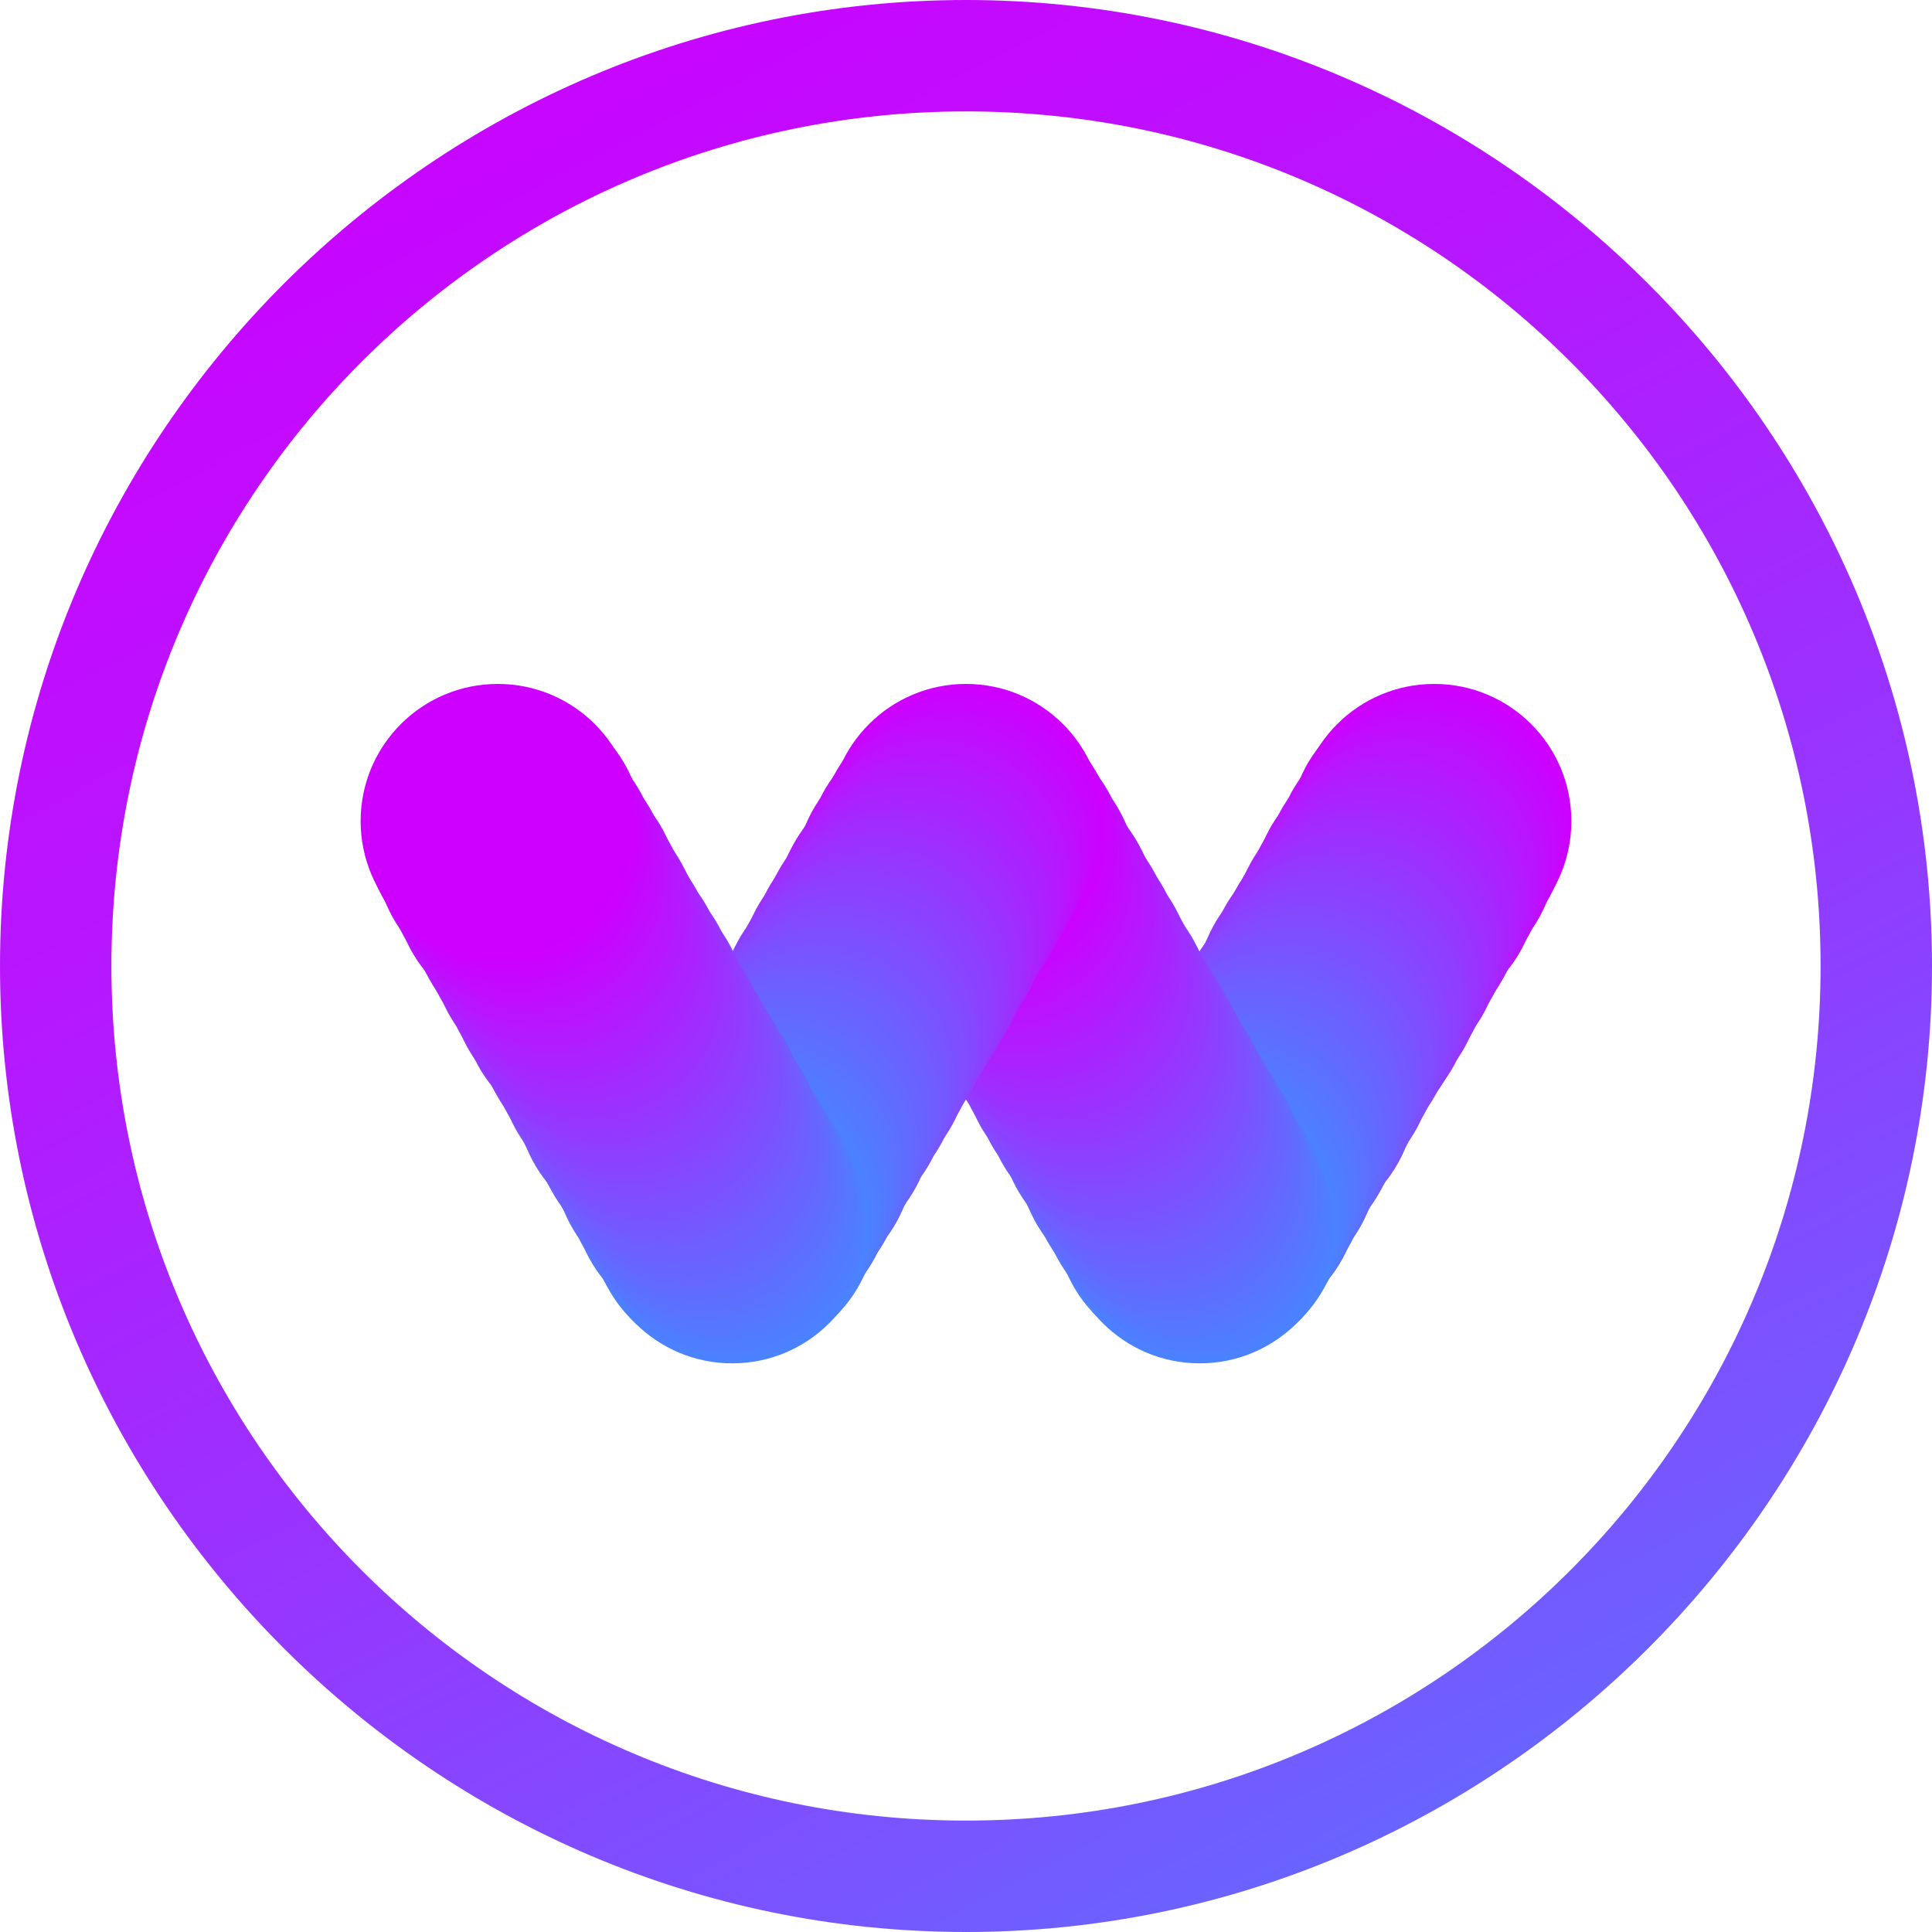 <?xml version="1.0" encoding="utf-8"?>
<!-- Generator: Adobe Illustrator 21.1.0, SVG Export Plug-In . SVG Version: 6.00 Build 0)  -->
<svg version="1.1" id="Layer_1" xmlns="http://www.w3.org/2000/svg" xmlns:xlink="http://www.w3.org/1999/xlink" x="0px" y="0px"
	 viewBox="0 0 300 300" style="enable-background:new 0 0 300 300;" xml:space="preserve">
<style type="text/css">
	.st0{fill:url(#SVGID_1_);}
	.st1{fill:#CD00FF;}
	.st2{fill:#CC01FF;}
	.st3{fill:#CA03FF;}
	.st4{fill:#C904FF;}
	.st5{fill:#C706FF;}
	.st6{fill:#C607FF;}
	.st7{fill:#C409FF;}
	.st8{fill:#C30AFF;}
	.st9{fill:#C10CFF;}
	.st10{fill:#C00DFF;}
	.st11{fill:#BE0FFF;}
	.st12{fill:#BD10FF;}
	.st13{fill:#BB12FF;}
	.st14{fill:#BA13FF;}
	.st15{fill:#B815FF;}
	.st16{fill:#B716FF;}
	.st17{fill:#B518FF;}
	.st18{fill:#B419FF;}
	.st19{fill:#B21BFF;}
	.st20{fill:#B11CFF;}
	.st21{fill:#AF1EFF;}
	.st22{fill:#AE1FFF;}
	.st23{fill:#AC21FF;}
	.st24{fill:#AB22FF;}
	.st25{fill:#A923FF;}
	.st26{fill:#A825FF;}
	.st27{fill:#A626FF;}
	.st28{fill:#A528FF;}
	.st29{fill:#A329FF;}
	.st30{fill:#A22BFF;}
	.st31{fill:#A02CFF;}
	.st32{fill:#9F2EFF;}
	.st33{fill:#9D2FFF;}
	.st34{fill:#9C31FF;}
	.st35{fill:#9A32FF;}
	.st36{fill:#9934FF;}
	.st37{fill:#9735FF;}
	.st38{fill:#9637FF;}
	.st39{fill:#9438FF;}
	.st40{fill:#933AFF;}
	.st41{fill:#913BFF;}
	.st42{fill:#903DFF;}
	.st43{fill:#8E3EFF;}
	.st44{fill:#8D40FF;}
	.st45{fill:#8B41FF;}
	.st46{fill:#8A42FF;}
	.st47{fill:#8944FF;}
	.st48{fill:#8745FF;}
	.st49{fill:#8647FF;}
	.st50{fill:#8448FF;}
	.st51{fill:#834AFF;}
	.st52{fill:#814BFF;}
	.st53{fill:#804DFF;}
	.st54{fill:#7E4EFF;}
	.st55{fill:#7D50FF;}
	.st56{fill:#7B51FF;}
	.st57{fill:#7A53FF;}
	.st58{fill:#7854FF;}
	.st59{fill:#7756FF;}
	.st60{fill:#7557FF;}
	.st61{fill:#7459FF;}
	.st62{fill:#725AFF;}
	.st63{fill:#715CFF;}
	.st64{fill:#6F5DFF;}
	.st65{fill:#6E5FFF;}
	.st66{fill:#6C60FF;}
	.st67{fill:#6B61FF;}
	.st68{fill:#6963FF;}
	.st69{fill:#6864FF;}
	.st70{fill:#6666FF;}
	.st71{fill:#6567FF;}
	.st72{fill:#6369FF;}
	.st73{fill:#626AFF;}
	.st74{fill:#606CFF;}
	.st75{fill:#5F6DFF;}
	.st76{fill:#5D6FFF;}
	.st77{fill:#5C70FF;}
	.st78{fill:#5A72FF;}
	.st79{fill:#5973FF;}
	.st80{fill:#5775FF;}
	.st81{fill:#5676FF;}
	.st82{fill:#5478FF;}
	.st83{fill:#5379FF;}
	.st84{fill:#517BFF;}
	.st85{fill:#507CFF;}
	.st86{fill:#4E7EFF;}
	.st87{fill:#4D7FFF;}
	.st88{fill:#4B81FF;}
	.st89{fill:#4A82FF;}
	.st90{fill:#8C41FF;}
</style>
<g>
	<g>
		
			<linearGradient id="SVGID_1_" gradientUnits="userSpaceOnUse" x1="54.829" y1="334.372" x2="250.021" y2="-39.666" gradientTransform="matrix(1 0 0 -1 0 302)">
			<stop  offset="0" style="stop-color:#CD00FF"/>
			<stop  offset="0.143" style="stop-color:#C706FF"/>
			<stop  offset="0.332" style="stop-color:#B716FF"/>
			<stop  offset="0.546" style="stop-color:#9B31FF"/>
			<stop  offset="0.777" style="stop-color:#7657FF"/>
			<stop  offset="1" style="stop-color:#4A82FF"/>
		</linearGradient>
		<path class="st0" d="M150,300C67.5,300,0,232.5,0,150S67.5,0,150,0s150,67.5,150,150S232.5,300,150,300z M150,17.3
			C76.7,17.3,17.3,76.7,17.3,150S76.7,282.7,150,282.7S282.7,223.3,282.7,150S223.3,17.3,150,17.3z"/>
	</g>
	<g>
		<circle class="st1" cx="222.7" cy="127.5" r="21.3"/>
		<circle class="st2" cx="222.1" cy="128.7" r="21.3"/>
		<circle class="st3" cx="221.5" cy="129.2" r="21.3"/>
		<circle class="st4" cx="221.5" cy="129.8" r="21.3"/>
		<circle class="st5" cx="221" cy="130.4" r="21.3"/>
		<circle class="st6" cx="220.4" cy="131.5" r="21.3"/>
		<circle class="st7" cx="220.4" cy="132.1" r="21.3"/>
		<circle class="st8" cx="219.8" cy="132.7" r="21.3"/>
		<circle class="st9" cx="219.2" cy="133.3" r="21.3"/>
		<circle class="st10" cx="218.7" cy="134.4" r="21.3"/>
		<circle class="st11" cx="218.7" cy="135" r="21.3"/>
		<circle class="st12" cx="218.1" cy="135.6" r="21.3"/>
		<circle class="st13" cx="217.5" cy="136.2" r="21.3"/>
		<circle class="st14" cx="217.5" cy="137.3" r="21.3"/>
		<circle class="st15" cx="216.9" cy="137.9" r="21.3"/>
		<circle class="st16" cx="216.3" cy="138.5" r="21.3"/>
		<circle class="st17" cx="215.8" cy="139" r="21.3"/>
		<circle class="st18" cx="215.8" cy="139.6" r="21.3"/>
		<circle class="st19" cx="215.2" cy="140.8" r="21.3"/>
		<circle class="st20" cx="214.6" cy="141.3" r="21.3"/>
		<circle class="st21" cx="214.6" cy="141.9" r="21.3"/>
		<circle class="st22" cx="214" cy="142.5" r="21.3"/>
		<circle class="st23" cx="213.5" cy="143.7" r="21.3"/>
		<circle class="st24" cx="212.9" cy="144.2" r="21.3"/>
		<circle class="st25" cx="212.9" cy="144.8" r="21.3"/>
		<circle class="st26" cx="212.3" cy="145.4" r="21.3"/>
		<circle class="st27" cx="211.7" cy="146.5" r="21.3"/>
		<circle class="st28" cx="211.7" cy="147.1" r="21.3"/>
		<circle class="st29" cx="211.2" cy="147.7" r="21.3"/>
		<circle class="st30" cx="210.6" cy="148.3" r="21.3"/>
		<circle class="st31" cx="210" cy="149.4" r="21.3"/>
		<circle class="st32" cx="210" cy="150" r="21.3"/>
		<circle class="st33" cx="209.4" cy="150.6" r="21.3"/>
		<circle class="st34" cx="208.8" cy="151.2" r="21.3"/>
		<circle class="st35" cx="208.8" cy="152.3" r="21.3"/>
		<circle class="st36" cx="208.3" cy="152.9" r="21.3"/>
		<circle class="st37" cx="207.7" cy="153.5" r="21.3"/>
		<circle class="st38" cx="207.1" cy="154" r="21.3"/>
		<circle class="st39" cx="207.1" cy="155.2" r="21.3"/>
		<circle class="st40" cx="206.5" cy="155.8" r="21.3"/>
		<circle class="st41" cx="206" cy="156.3" r="21.3"/>
		<circle class="st42" cx="206" cy="156.9" r="21.3"/>
		<circle class="st43" cx="205.4" cy="157.5" r="21.3"/>
		<circle class="st44" cx="204.8" cy="158.7" r="21.3"/>
		<circle class="st45" cx="204.2" cy="159.2" r="21.3"/>
		<circle class="st46" cx="204.2" cy="159.8" r="21.3"/>
		<circle class="st47" cx="203.7" cy="160.4" r="21.3"/>
		<circle class="st48" cx="203.1" cy="161.5" r="21.3"/>
		<circle class="st49" cx="202.5" cy="162.1" r="21.3"/>
		<circle class="st50" cx="202.5" cy="162.7" r="21.3"/>
		<circle class="st51" cx="201.9" cy="163.3" r="21.3"/>
		<circle class="st52" cx="201.3" cy="164.4" r="21.3"/>
		<circle class="st53" cx="201.3" cy="165" r="21.3"/>
		<circle class="st54" cx="200.8" cy="165.6" r="21.3"/>
		<circle class="st55" cx="200.2" cy="166.2" r="21.3"/>
		<circle class="st56" cx="199.6" cy="167.3" r="21.3"/>
		<circle class="st57" cx="199.6" cy="167.9" r="21.3"/>
		<circle class="st58" cx="199" cy="168.5" r="21.3"/>
		<circle class="st59" cx="198.5" cy="169" r="21.3"/>
		<circle class="st60" cx="198.5" cy="170.2" r="21.3"/>
		<circle class="st61" cx="197.9" cy="170.8" r="21.3"/>
		<circle class="st62" cx="197.3" cy="171.3" r="21.3"/>
		<circle class="st63" cx="196.7" cy="171.9" r="21.3"/>
		<circle class="st64" cx="196.7" cy="172.5" r="21.3"/>
		<circle class="st65" cx="196.2" cy="173.7" r="21.3"/>
		<circle class="st66" cx="195.6" cy="174.2" r="21.3"/>
		<circle class="st67" cx="195.6" cy="174.8" r="21.3"/>
		<circle class="st68" cx="195" cy="175.4" r="21.3"/>
		<circle class="st69" cx="194.4" cy="176.5" r="21.3"/>
		<circle class="st70" cx="193.8" cy="177.1" r="21.3"/>
		<circle class="st71" cx="193.8" cy="177.7" r="21.3"/>
		<circle class="st72" cx="193.3" cy="178.3" r="21.3"/>
		<circle class="st73" cx="192.7" cy="179.4" r="21.3"/>
		<circle class="st74" cx="192.7" cy="180" r="21.3"/>
		<circle class="st75" cx="192.1" cy="180.6" r="21.3"/>
		<circle class="st76" cx="191.5" cy="181.2" r="21.3"/>
		<circle class="st77" cx="191" cy="182.3" r="21.3"/>
		<circle class="st78" cx="191" cy="182.9" r="21.3"/>
		<circle class="st79" cx="190.4" cy="183.5" r="21.3"/>
		<circle class="st80" cx="189.8" cy="184" r="21.3"/>
		<circle class="st81" cx="189.8" cy="185.2" r="21.3"/>
		<circle class="st82" cx="189.2" cy="185.8" r="21.3"/>
		<circle class="st83" cx="188.7" cy="186.3" r="21.3"/>
		<circle class="st84" cx="188.1" cy="186.9" r="21.3"/>
		<circle class="st85" cx="188.1" cy="187.5" r="21.3"/>
		<circle class="st86" cx="187.5" cy="188.7" r="21.3"/>
		<circle class="st87" cx="186.9" cy="189.2" r="21.3"/>
		<circle class="st88" cx="186.9" cy="189.8" r="21.3"/>
		<circle class="st89" cx="186.3" cy="190.4" r="21.3"/>
		<circle class="st88" cx="185.8" cy="189.8" r="21.3"/>
		<circle class="st87" cx="185.2" cy="189.2" r="21.3"/>
		<circle class="st86" cx="185.2" cy="188.7" r="21.3"/>
		<circle class="st85" cx="184.6" cy="187.5" r="21.3"/>
		<circle class="st84" cx="184" cy="186.9" r="21.3"/>
		<circle class="st83" cx="184" cy="186.3" r="21.3"/>
		<circle class="st82" cx="183.5" cy="185.8" r="21.3"/>
		<circle class="st81" cx="182.9" cy="185.2" r="21.3"/>
		<circle class="st80" cx="182.3" cy="184" r="21.3"/>
		<circle class="st79" cx="182.3" cy="183.5" r="21.3"/>
		<circle class="st78" cx="181.7" cy="182.9" r="21.3"/>
		<circle class="st77" cx="181.2" cy="182.3" r="21.3"/>
		<circle class="st76" cx="181.2" cy="181.2" r="21.3"/>
		<circle class="st75" cx="180.6" cy="180.6" r="21.3"/>
		<circle class="st74" cx="180" cy="180" r="21.3"/>
		<circle class="st73" cx="179.4" cy="179.4" r="21.3"/>
		<circle class="st72" cx="179.4" cy="178.3" r="21.3"/>
		<circle class="st71" cx="178.8" cy="177.7" r="21.3"/>
		<circle class="st70" cx="178.3" cy="177.1" r="21.3"/>
		<circle class="st69" cx="178.3" cy="176.5" r="21.3"/>
		<circle class="st68" cx="177.7" cy="175.4" r="21.3"/>
		<circle class="st67" cx="177.1" cy="174.8" r="21.3"/>
		<circle class="st66" cx="176.5" cy="174.2" r="21.3"/>
		<circle class="st65" cx="176.5" cy="173.7" r="21.3"/>
		<circle class="st64" cx="176" cy="172.5" r="21.3"/>
		<circle class="st63" cx="175.4" cy="171.9" r="21.3"/>
		<circle class="st62" cx="175.4" cy="171.3" r="21.3"/>
		<circle class="st61" cx="174.8" cy="170.8" r="21.3"/>
		<circle class="st60" cx="174.2" cy="170.2" r="21.3"/>
		<circle class="st59" cx="173.7" cy="169" r="21.3"/>
		<circle class="st58" cx="173.7" cy="168.5" r="21.3"/>
		<circle class="st57" cx="173.1" cy="167.9" r="21.3"/>
		<circle class="st56" cx="172.5" cy="167.3" r="21.3"/>
		<circle class="st55" cx="172.5" cy="166.2" r="21.3"/>
		<circle class="st54" cx="171.9" cy="165.6" r="21.3"/>
		<circle class="st53" cx="171.3" cy="165" r="21.3"/>
		<circle class="st52" cx="170.8" cy="164.4" r="21.3"/>
		<circle class="st51" cx="170.8" cy="163.3" r="21.3"/>
		<circle class="st50" cx="170.2" cy="162.7" r="21.3"/>
		<circle class="st49" cx="169.6" cy="162.1" r="21.3"/>
		<circle class="st48" cx="169.6" cy="161.5" r="21.3"/>
		<circle class="st47" cx="169" cy="160.4" r="21.3"/>
		<circle class="st46" cx="168.5" cy="159.8" r="21.3"/>
		<circle class="st90" cx="167.9" cy="159.2" r="21.3"/>
		<circle class="st44" cx="167.9" cy="158.7" r="21.3"/>
		<circle class="st43" cx="167.3" cy="157.5" r="21.3"/>
		<circle class="st42" cx="166.7" cy="156.9" r="21.3"/>
		<circle class="st41" cx="166.7" cy="156.3" r="21.3"/>
		<circle class="st40" cx="166.2" cy="155.8" r="21.3"/>
		<circle class="st39" cx="165.6" cy="155.2" r="21.3"/>
		<circle class="st38" cx="165" cy="154" r="21.3"/>
		<circle class="st37" cx="165" cy="153.5" r="21.3"/>
		<circle class="st36" cx="164.4" cy="152.9" r="21.3"/>
		<circle class="st35" cx="163.8" cy="152.3" r="21.3"/>
		<circle class="st34" cx="163.8" cy="151.2" r="21.3"/>
		<circle class="st33" cx="163.3" cy="150.6" r="21.3"/>
		<circle class="st32" cx="162.7" cy="150" r="21.3"/>
		<circle class="st31" cx="162.1" cy="149.4" r="21.3"/>
		<circle class="st30" cx="162.1" cy="148.3" r="21.3"/>
		<circle class="st29" cx="161.5" cy="147.7" r="21.3"/>
		<circle class="st28" cx="161" cy="147.1" r="21.3"/>
		<circle class="st27" cx="161" cy="146.5" r="21.3"/>
		<circle class="st26" cx="160.4" cy="145.4" r="21.3"/>
		<circle class="st25" cx="159.8" cy="144.8" r="21.3"/>
		<circle class="st24" cx="159.2" cy="144.2" r="21.3"/>
		<circle class="st23" cx="159.2" cy="143.7" r="21.3"/>
		<circle class="st22" cx="158.7" cy="142.5" r="21.3"/>
		<circle class="st21" cx="158.1" cy="141.9" r="21.3"/>
		<circle class="st20" cx="158.1" cy="141.3" r="21.3"/>
		<circle class="st19" cx="157.5" cy="140.8" r="21.3"/>
		<circle class="st18" cx="156.9" cy="139.6" r="21.3"/>
		<circle class="st17" cx="156.3" cy="139" r="21.3"/>
		<circle class="st16" cx="156.3" cy="138.5" r="21.3"/>
		<circle class="st15" cx="155.8" cy="137.9" r="21.3"/>
		<circle class="st14" cx="155.2" cy="137.3" r="21.3"/>
		<circle class="st13" cx="155.2" cy="136.2" r="21.3"/>
		<circle class="st12" cx="154.6" cy="135.6" r="21.3"/>
		<circle class="st11" cx="154" cy="135" r="21.3"/>
		<circle class="st10" cx="153.5" cy="134.4" r="21.3"/>
		<circle class="st9" cx="153.5" cy="133.3" r="21.3"/>
		<circle class="st8" cx="152.9" cy="132.7" r="21.3"/>
		<circle class="st7" cx="152.3" cy="132.1" r="21.3"/>
		<circle class="st6" cx="152.3" cy="131.5" r="21.3"/>
		<circle class="st5" cx="151.7" cy="130.4" r="21.3"/>
		<circle class="st4" cx="151.2" cy="129.8" r="21.3"/>
		<circle class="st3" cx="150.6" cy="129.2" r="21.3"/>
		<circle class="st2" cx="150.6" cy="128.7" r="21.3"/>
		<circle class="st1" cx="150" cy="127.5" r="21.3"/>
		<circle class="st2" cx="149.4" cy="128.7" r="21.3"/>
		<circle class="st3" cx="149.4" cy="129.2" r="21.3"/>
		<circle class="st4" cx="148.8" cy="129.8" r="21.3"/>
		<circle class="st5" cx="148.3" cy="130.4" r="21.3"/>
		<circle class="st6" cx="147.7" cy="131.5" r="21.3"/>
		<circle class="st7" cx="147.7" cy="132.1" r="21.3"/>
		<circle class="st8" cx="147.1" cy="132.7" r="21.3"/>
		<circle class="st9" cx="146.5" cy="133.3" r="21.3"/>
		<circle class="st10" cx="146.5" cy="134.4" r="21.3"/>
		<circle class="st11" cx="146" cy="135" r="21.3"/>
		<circle class="st12" cx="145.4" cy="135.6" r="21.3"/>
		<circle class="st13" cx="144.8" cy="136.2" r="21.3"/>
		<circle class="st14" cx="144.8" cy="137.3" r="21.3"/>
		<circle class="st15" cx="144.2" cy="137.9" r="21.3"/>
		<circle class="st16" cx="143.7" cy="138.5" r="21.3"/>
		<circle class="st17" cx="143.7" cy="139" r="21.3"/>
		<circle class="st18" cx="143.1" cy="139.6" r="21.3"/>
		<circle class="st19" cx="142.5" cy="140.8" r="21.3"/>
		<circle class="st20" cx="141.9" cy="141.3" r="21.3"/>
		<circle class="st21" cx="141.9" cy="141.9" r="21.3"/>
		<circle class="st22" cx="141.3" cy="142.5" r="21.3"/>
		<circle class="st23" cx="140.8" cy="143.7" r="21.3"/>
		<circle class="st24" cx="140.8" cy="144.2" r="21.3"/>
		<circle class="st25" cx="140.2" cy="144.8" r="21.3"/>
		<circle class="st26" cx="139.6" cy="145.4" r="21.3"/>
		<circle class="st27" cx="139" cy="146.5" r="21.3"/>
		<circle class="st28" cx="139" cy="147.1" r="21.3"/>
		<circle class="st29" cx="138.5" cy="147.7" r="21.3"/>
		<circle class="st30" cx="137.9" cy="148.3" r="21.3"/>
		<circle class="st31" cx="137.9" cy="149.4" r="21.3"/>
		<circle class="st32" cx="137.3" cy="150" r="21.3"/>
		<circle class="st33" cx="136.7" cy="150.6" r="21.3"/>
		<circle class="st34" cx="136.2" cy="151.2" r="21.3"/>
		<circle class="st35" cx="136.2" cy="152.3" r="21.3"/>
		<circle class="st36" cx="135.6" cy="152.9" r="21.3"/>
		<circle class="st37" cx="135" cy="153.5" r="21.3"/>
		<circle class="st38" cx="135" cy="154" r="21.3"/>
		<circle class="st39" cx="134.4" cy="155.2" r="21.3"/>
		<circle class="st40" cx="133.8" cy="155.8" r="21.3"/>
		<circle class="st41" cx="133.3" cy="156.3" r="21.3"/>
		<circle class="st42" cx="133.3" cy="156.9" r="21.3"/>
		<circle class="st43" cx="132.7" cy="157.5" r="21.3"/>
		<circle class="st44" cx="132.1" cy="158.7" r="21.3"/>
		<circle class="st45" cx="132.1" cy="159.2" r="21.3"/>
		<circle class="st46" cx="131.5" cy="159.8" r="21.3"/>
		<circle class="st47" cx="131" cy="160.4" r="21.3"/>
		<circle class="st48" cx="130.4" cy="161.5" r="21.3"/>
		<circle class="st49" cx="130.4" cy="162.1" r="21.3"/>
		<circle class="st50" cx="129.8" cy="162.7" r="21.3"/>
		<circle class="st51" cx="129.2" cy="163.3" r="21.3"/>
		<circle class="st52" cx="129.2" cy="164.4" r="21.3"/>
		<circle class="st53" cx="128.7" cy="165" r="21.3"/>
		<circle class="st54" cx="128.1" cy="165.6" r="21.3"/>
		<circle class="st55" cx="127.5" cy="166.2" r="21.3"/>
		<circle class="st56" cx="127.5" cy="167.3" r="21.3"/>
		<circle class="st57" cx="126.9" cy="167.9" r="21.3"/>
		<circle class="st58" cx="126.3" cy="168.5" r="21.3"/>
		<circle class="st59" cx="126.3" cy="169" r="21.3"/>
		<circle class="st60" cx="125.8" cy="170.2" r="21.3"/>
		<circle class="st61" cx="125.2" cy="170.8" r="21.3"/>
		<circle class="st62" cx="124.6" cy="171.3" r="21.3"/>
		<circle class="st63" cx="124.6" cy="171.9" r="21.3"/>
		<circle class="st64" cx="124" cy="172.5" r="21.3"/>
		<circle class="st65" cx="123.5" cy="173.7" r="21.3"/>
		<circle class="st66" cx="123.5" cy="174.2" r="21.3"/>
		<circle class="st67" cx="122.9" cy="174.8" r="21.3"/>
		<circle class="st68" cx="122.3" cy="175.4" r="21.3"/>
		<circle class="st69" cx="121.7" cy="176.5" r="21.3"/>
		<circle class="st70" cx="121.7" cy="177.1" r="21.3"/>
		<circle class="st71" cx="121.2" cy="177.7" r="21.3"/>
		<circle class="st72" cx="120.6" cy="178.3" r="21.3"/>
		<circle class="st73" cx="120.6" cy="179.4" r="21.3"/>
		<circle class="st74" cx="120" cy="180" r="21.3"/>
		<circle class="st75" cx="119.4" cy="180.6" r="21.3"/>
		<circle class="st76" cx="118.8" cy="181.2" r="21.3"/>
		<circle class="st77" cx="118.8" cy="182.3" r="21.3"/>
		<circle class="st78" cx="118.3" cy="182.9" r="21.3"/>
		<circle class="st79" cx="117.7" cy="183.5" r="21.3"/>
		<circle class="st80" cx="117.7" cy="184" r="21.3"/>
		<circle class="st81" cx="117.1" cy="185.2" r="21.3"/>
		<circle class="st82" cx="116.5" cy="185.8" r="21.3"/>
		<circle class="st83" cx="116" cy="186.3" r="21.3"/>
		<circle class="st84" cx="116" cy="186.9" r="21.3"/>
		<circle class="st85" cx="115.4" cy="187.5" r="21.3"/>
		<circle class="st86" cx="114.8" cy="188.7" r="21.3"/>
		<circle class="st87" cx="114.8" cy="189.2" r="21.3"/>
		<circle class="st88" cx="114.2" cy="189.8" r="21.3"/>
		<circle class="st89" cx="113.7" cy="190.4" r="21.3"/>
		<circle class="st88" cx="113.1" cy="189.8" r="21.3"/>
		<circle class="st87" cx="113.1" cy="189.2" r="21.3"/>
		<circle class="st86" cx="112.5" cy="188.7" r="21.3"/>
		<circle class="st85" cx="111.9" cy="187.5" r="21.3"/>
		<circle class="st84" cx="111.9" cy="186.9" r="21.3"/>
		<circle class="st83" cx="111.3" cy="186.3" r="21.3"/>
		<circle class="st82" cx="110.8" cy="185.8" r="21.3"/>
		<circle class="st81" cx="110.2" cy="185.2" r="21.3"/>
		<circle class="st80" cx="110.2" cy="184" r="21.3"/>
		<circle class="st79" cx="109.6" cy="183.5" r="21.3"/>
		<circle class="st78" cx="109" cy="182.9" r="21.3"/>
		<circle class="st77" cx="109" cy="182.3" r="21.3"/>
		<circle class="st76" cx="108.5" cy="181.2" r="21.3"/>
		<circle class="st75" cx="107.9" cy="180.6" r="21.3"/>
		<circle class="st74" cx="107.3" cy="180" r="21.3"/>
		<circle class="st73" cx="107.3" cy="179.4" r="21.3"/>
		<circle class="st72" cx="106.7" cy="178.3" r="21.3"/>
		<circle class="st71" cx="106.2" cy="177.7" r="21.3"/>
		<circle class="st70" cx="106.2" cy="177.1" r="21.3"/>
		<circle class="st69" cx="105.6" cy="176.5" r="21.3"/>
		<circle class="st68" cx="105" cy="175.4" r="21.3"/>
		<circle class="st67" cx="104.4" cy="174.8" r="21.3"/>
		<circle class="st66" cx="104.4" cy="174.2" r="21.3"/>
		<circle class="st65" cx="103.8" cy="173.7" r="21.3"/>
		<circle class="st64" cx="103.3" cy="172.5" r="21.3"/>
		<circle class="st63" cx="103.3" cy="171.9" r="21.3"/>
		<circle class="st62" cx="102.7" cy="171.3" r="21.3"/>
		<circle class="st61" cx="102.1" cy="170.8" r="21.3"/>
		<circle class="st60" cx="101.5" cy="170.2" r="21.3"/>
		<circle class="st59" cx="101.5" cy="169" r="21.3"/>
		<circle class="st58" cx="101" cy="168.5" r="21.3"/>
		<circle class="st57" cx="100.4" cy="167.9" r="21.3"/>
		<circle class="st56" cx="100.4" cy="167.3" r="21.3"/>
		<circle class="st55" cx="99.8" cy="166.2" r="21.3"/>
		<circle class="st54" cx="99.2" cy="165.6" r="21.3"/>
		<circle class="st53" cx="98.7" cy="165" r="21.3"/>
		<circle class="st52" cx="98.7" cy="164.4" r="21.3"/>
		<circle class="st51" cx="98.1" cy="163.3" r="21.3"/>
		<circle class="st50" cx="97.5" cy="162.7" r="21.3"/>
		<circle class="st49" cx="97.5" cy="162.1" r="21.3"/>
		<circle class="st48" cx="96.9" cy="161.5" r="21.3"/>
		<circle class="st47" cx="96.3" cy="160.4" r="21.3"/>
		<circle class="st46" cx="95.8" cy="159.8" r="21.3"/>
		<circle class="st90" cx="95.8" cy="159.2" r="21.3"/>
		<circle class="st44" cx="95.2" cy="158.7" r="21.3"/>
		<circle class="st43" cx="94.6" cy="157.5" r="21.3"/>
		<circle class="st42" cx="94.6" cy="156.9" r="21.3"/>
		<circle class="st41" cx="94" cy="156.3" r="21.3"/>
		<circle class="st40" cx="93.5" cy="155.8" r="21.3"/>
		<circle class="st39" cx="92.9" cy="155.2" r="21.3"/>
		<circle class="st38" cx="92.9" cy="154" r="21.3"/>
		<circle class="st37" cx="92.3" cy="153.5" r="21.3"/>
		<circle class="st36" cx="91.7" cy="152.9" r="21.3"/>
		<circle class="st35" cx="91.2" cy="152.3" r="21.3"/>
		<circle class="st34" cx="91.2" cy="151.2" r="21.3"/>
		<circle class="st33" cx="90.6" cy="150.6" r="21.3"/>
		<circle class="st32" cx="90" cy="150" r="21.3"/>
		<circle class="st31" cx="90" cy="149.4" r="21.3"/>
		<circle class="st30" cx="89.4" cy="148.3" r="21.3"/>
		<circle class="st29" cx="88.8" cy="147.7" r="21.3"/>
		<circle class="st28" cx="88.3" cy="147.1" r="21.3"/>
		<circle class="st27" cx="88.3" cy="146.5" r="21.3"/>
		<circle class="st26" cx="87.7" cy="145.4" r="21.3"/>
		<circle class="st25" cx="87.1" cy="144.8" r="21.3"/>
		<circle class="st24" cx="87.1" cy="144.2" r="21.3"/>
		<circle class="st23" cx="86.5" cy="143.7" r="21.3"/>
		<circle class="st22" cx="86" cy="142.5" r="21.3"/>
		<circle class="st21" cx="85.4" cy="141.9" r="21.3"/>
		<circle class="st20" cx="85.4" cy="141.3" r="21.3"/>
		<circle class="st19" cx="84.8" cy="140.8" r="21.3"/>
		<circle class="st18" cx="84.2" cy="139.6" r="21.3"/>
		<circle class="st17" cx="84.2" cy="139" r="21.3"/>
		<circle class="st16" cx="83.7" cy="138.5" r="21.3"/>
		<circle class="st15" cx="83.1" cy="137.9" r="21.3"/>
		<circle class="st14" cx="82.5" cy="137.3" r="21.3"/>
		<circle class="st13" cx="82.5" cy="136.2" r="21.3"/>
		<circle class="st12" cx="81.9" cy="135.6" r="21.3"/>
		<circle class="st11" cx="81.3" cy="135" r="21.3"/>
		<circle class="st10" cx="81.3" cy="134.4" r="21.3"/>
		<circle class="st9" cx="80.8" cy="133.3" r="21.3"/>
		<circle class="st8" cx="80.2" cy="132.7" r="21.3"/>
		<circle class="st7" cx="79.6" cy="132.1" r="21.3"/>
		<circle class="st6" cx="79.6" cy="131.5" r="21.3"/>
		<circle class="st5" cx="79" cy="130.4" r="21.3"/>
		<circle class="st4" cx="78.5" cy="129.8" r="21.3"/>
		<circle class="st3" cx="78.5" cy="129.2" r="21.3"/>
		<circle class="st2" cx="77.9" cy="128.7" r="21.3"/>
		<circle class="st1" cx="77.3" cy="127.5" r="21.3"/>
	</g>
</g>
</svg>

